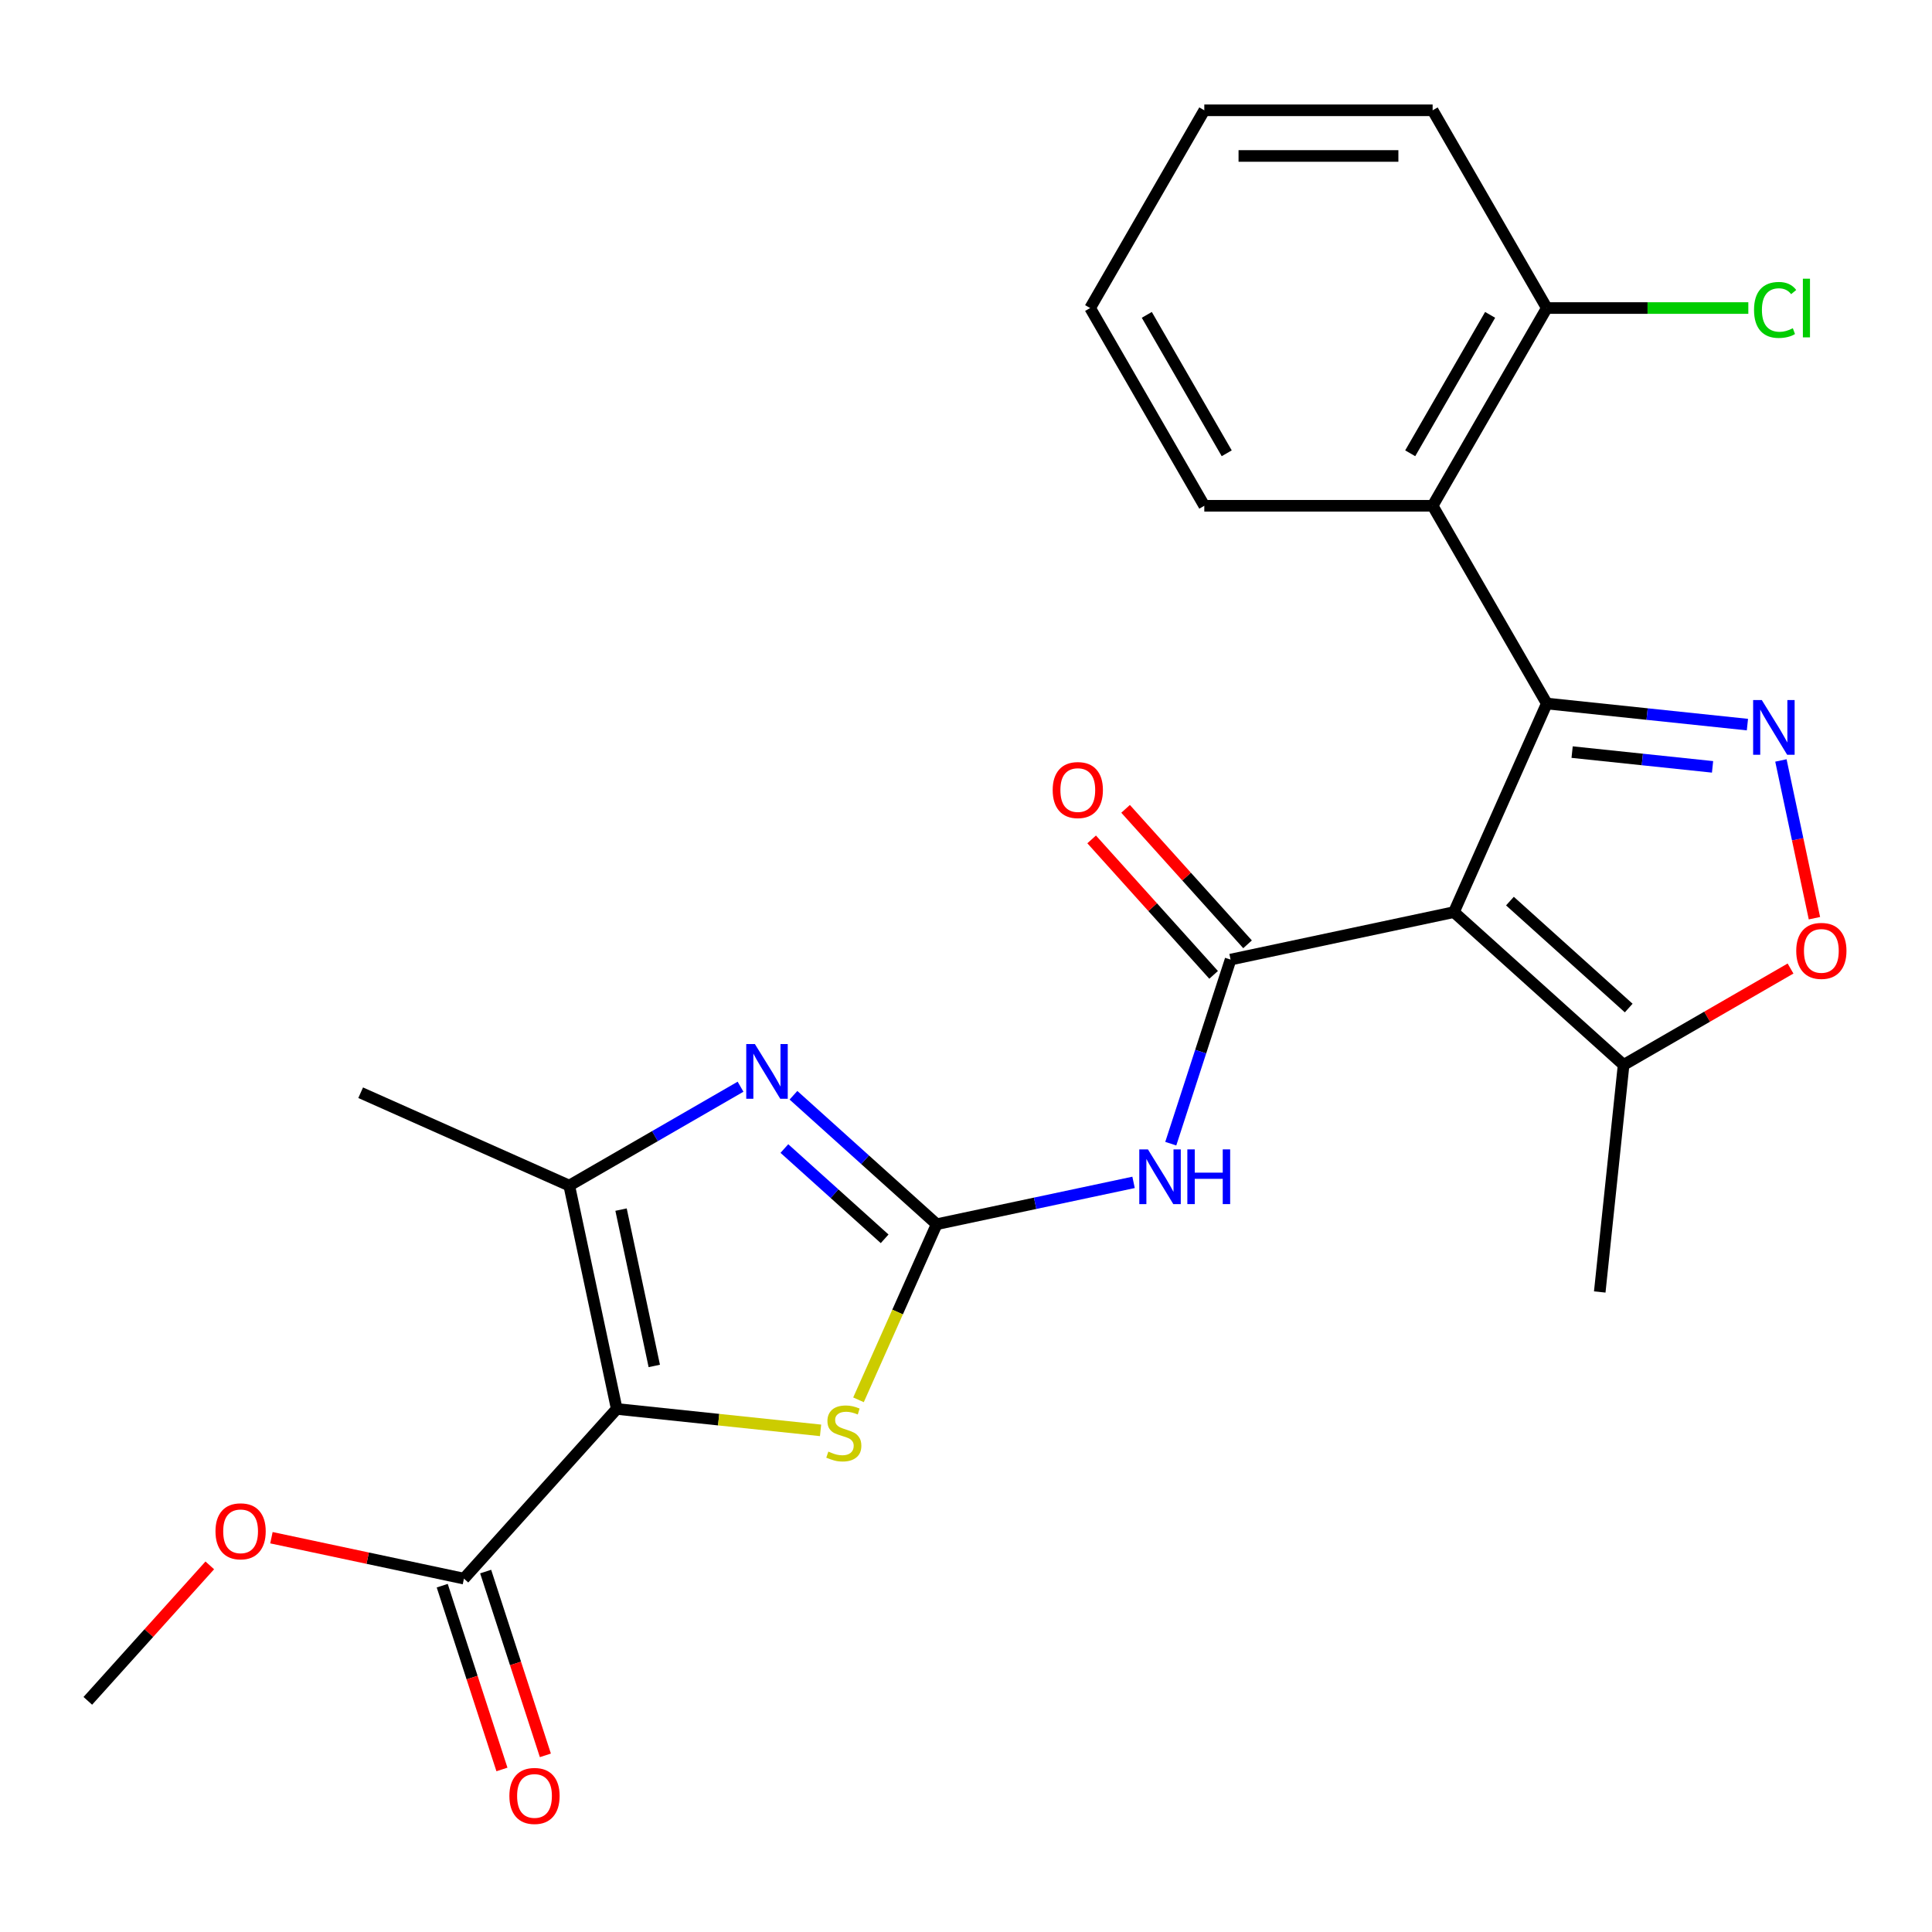 <?xml version='1.0' encoding='iso-8859-1'?>
<svg version='1.1' baseProfile='full'
              xmlns='http://www.w3.org/2000/svg'
                      xmlns:rdkit='http://www.rdkit.org/xml'
                      xmlns:xlink='http://www.w3.org/1999/xlink'
                  xml:space='preserve'
width='1000px' height='1000px' viewBox='0 0 1000 1000'>
<!-- END OF HEADER -->
<rect style='opacity:1.0;fill:#FFFFFF;stroke:none' width='1000' height='1000' x='0' y='0'> </rect>
<path class='bond-0' d='M 752.55,472.109 L 800.62,364.142' style='fill:none;fill-rule:evenodd;stroke:#000000;stroke-width:6px;stroke-linecap:butt;stroke-linejoin:miter;stroke-opacity:1' />
<path class='bond-3' d='M 752.55,472.109 L 636.948,496.681' style='fill:none;fill-rule:evenodd;stroke:#000000;stroke-width:6px;stroke-linecap:butt;stroke-linejoin:miter;stroke-opacity:1' />
<path class='bond-11' d='M 752.55,472.109 L 840.378,551.19' style='fill:none;fill-rule:evenodd;stroke:#000000;stroke-width:6px;stroke-linecap:butt;stroke-linejoin:miter;stroke-opacity:1' />
<path class='bond-11' d='M 781.541,466.405 L 843.02,521.762' style='fill:none;fill-rule:evenodd;stroke:#000000;stroke-width:6px;stroke-linecap:butt;stroke-linejoin:miter;stroke-opacity:1' />
<path class='bond-4' d='M 800.62,364.142 L 852.541,369.599' style='fill:none;fill-rule:evenodd;stroke:#000000;stroke-width:6px;stroke-linecap:butt;stroke-linejoin:miter;stroke-opacity:1' />
<path class='bond-4' d='M 852.541,369.599 L 904.463,375.056' style='fill:none;fill-rule:evenodd;stroke:#0000FF;stroke-width:6px;stroke-linecap:butt;stroke-linejoin:miter;stroke-opacity:1' />
<path class='bond-4' d='M 813.726,389.286 L 850.071,393.106' style='fill:none;fill-rule:evenodd;stroke:#000000;stroke-width:6px;stroke-linecap:butt;stroke-linejoin:miter;stroke-opacity:1' />
<path class='bond-4' d='M 850.071,393.106 L 886.416,396.926' style='fill:none;fill-rule:evenodd;stroke:#0000FF;stroke-width:6px;stroke-linecap:butt;stroke-linejoin:miter;stroke-opacity:1' />
<path class='bond-9' d='M 800.62,364.142 L 741.528,261.791' style='fill:none;fill-rule:evenodd;stroke:#000000;stroke-width:6px;stroke-linecap:butt;stroke-linejoin:miter;stroke-opacity:1' />
<path class='bond-1' d='M 319.218,729.266 L 371.969,734.811' style='fill:none;fill-rule:evenodd;stroke:#000000;stroke-width:6px;stroke-linecap:butt;stroke-linejoin:miter;stroke-opacity:1' />
<path class='bond-1' d='M 371.969,734.811 L 424.721,740.355' style='fill:none;fill-rule:evenodd;stroke:#CCCC00;stroke-width:6px;stroke-linecap:butt;stroke-linejoin:miter;stroke-opacity:1' />
<path class='bond-12' d='M 319.218,729.266 L 240.137,817.094' style='fill:none;fill-rule:evenodd;stroke:#000000;stroke-width:6px;stroke-linecap:butt;stroke-linejoin:miter;stroke-opacity:1' />
<path class='bond-26' d='M 319.218,729.266 L 294.646,613.664' style='fill:none;fill-rule:evenodd;stroke:#000000;stroke-width:6px;stroke-linecap:butt;stroke-linejoin:miter;stroke-opacity:1' />
<path class='bond-26' d='M 338.653,707.012 L 321.452,626.09' style='fill:none;fill-rule:evenodd;stroke:#000000;stroke-width:6px;stroke-linecap:butt;stroke-linejoin:miter;stroke-opacity:1' />
<path class='bond-2' d='M 484.825,633.653 L 535.779,622.822' style='fill:none;fill-rule:evenodd;stroke:#000000;stroke-width:6px;stroke-linecap:butt;stroke-linejoin:miter;stroke-opacity:1' />
<path class='bond-2' d='M 535.779,622.822 L 586.733,611.992' style='fill:none;fill-rule:evenodd;stroke:#0000FF;stroke-width:6px;stroke-linecap:butt;stroke-linejoin:miter;stroke-opacity:1' />
<path class='bond-5' d='M 484.825,633.653 L 447.759,600.278' style='fill:none;fill-rule:evenodd;stroke:#000000;stroke-width:6px;stroke-linecap:butt;stroke-linejoin:miter;stroke-opacity:1' />
<path class='bond-5' d='M 447.759,600.278 L 410.692,566.903' style='fill:none;fill-rule:evenodd;stroke:#0000FF;stroke-width:6px;stroke-linecap:butt;stroke-linejoin:miter;stroke-opacity:1' />
<path class='bond-5' d='M 457.889,641.206 L 431.942,617.843' style='fill:none;fill-rule:evenodd;stroke:#000000;stroke-width:6px;stroke-linecap:butt;stroke-linejoin:miter;stroke-opacity:1' />
<path class='bond-5' d='M 431.942,617.843 L 405.996,594.481' style='fill:none;fill-rule:evenodd;stroke:#0000FF;stroke-width:6px;stroke-linecap:butt;stroke-linejoin:miter;stroke-opacity:1' />
<path class='bond-7' d='M 484.825,633.653 L 464.591,679.099' style='fill:none;fill-rule:evenodd;stroke:#000000;stroke-width:6px;stroke-linecap:butt;stroke-linejoin:miter;stroke-opacity:1' />
<path class='bond-7' d='M 464.591,679.099 L 444.357,724.545' style='fill:none;fill-rule:evenodd;stroke:#CCCC00;stroke-width:6px;stroke-linecap:butt;stroke-linejoin:miter;stroke-opacity:1' />
<path class='bond-6' d='M 636.948,496.681 L 621.468,544.324' style='fill:none;fill-rule:evenodd;stroke:#000000;stroke-width:6px;stroke-linecap:butt;stroke-linejoin:miter;stroke-opacity:1' />
<path class='bond-6' d='M 621.468,544.324 L 605.988,591.966' style='fill:none;fill-rule:evenodd;stroke:#0000FF;stroke-width:6px;stroke-linecap:butt;stroke-linejoin:miter;stroke-opacity:1' />
<path class='bond-13' d='M 645.731,488.773 L 614.166,453.716' style='fill:none;fill-rule:evenodd;stroke:#000000;stroke-width:6px;stroke-linecap:butt;stroke-linejoin:miter;stroke-opacity:1' />
<path class='bond-13' d='M 614.166,453.716 L 582.601,418.659' style='fill:none;fill-rule:evenodd;stroke:#FF0000;stroke-width:6px;stroke-linecap:butt;stroke-linejoin:miter;stroke-opacity:1' />
<path class='bond-13' d='M 628.165,504.589 L 596.6,469.532' style='fill:none;fill-rule:evenodd;stroke:#000000;stroke-width:6px;stroke-linecap:butt;stroke-linejoin:miter;stroke-opacity:1' />
<path class='bond-13' d='M 596.6,469.532 L 565.035,434.475' style='fill:none;fill-rule:evenodd;stroke:#FF0000;stroke-width:6px;stroke-linecap:butt;stroke-linejoin:miter;stroke-opacity:1' />
<path class='bond-25' d='M 921.795,393.61 L 930.473,434.435' style='fill:none;fill-rule:evenodd;stroke:#0000FF;stroke-width:6px;stroke-linecap:butt;stroke-linejoin:miter;stroke-opacity:1' />
<path class='bond-25' d='M 930.473,434.435 L 939.15,475.26' style='fill:none;fill-rule:evenodd;stroke:#FF0000;stroke-width:6px;stroke-linecap:butt;stroke-linejoin:miter;stroke-opacity:1' />
<path class='bond-8' d='M 383.302,562.479 L 338.974,588.071' style='fill:none;fill-rule:evenodd;stroke:#0000FF;stroke-width:6px;stroke-linecap:butt;stroke-linejoin:miter;stroke-opacity:1' />
<path class='bond-8' d='M 338.974,588.071 L 294.646,613.664' style='fill:none;fill-rule:evenodd;stroke:#000000;stroke-width:6px;stroke-linecap:butt;stroke-linejoin:miter;stroke-opacity:1' />
<path class='bond-18' d='M 294.646,613.664 L 186.679,565.594' style='fill:none;fill-rule:evenodd;stroke:#000000;stroke-width:6px;stroke-linecap:butt;stroke-linejoin:miter;stroke-opacity:1' />
<path class='bond-14' d='M 741.528,261.791 L 800.62,159.44' style='fill:none;fill-rule:evenodd;stroke:#000000;stroke-width:6px;stroke-linecap:butt;stroke-linejoin:miter;stroke-opacity:1' />
<path class='bond-14' d='M 729.922,234.62 L 771.286,162.974' style='fill:none;fill-rule:evenodd;stroke:#000000;stroke-width:6px;stroke-linecap:butt;stroke-linejoin:miter;stroke-opacity:1' />
<path class='bond-19' d='M 741.528,261.791 L 623.343,261.791' style='fill:none;fill-rule:evenodd;stroke:#000000;stroke-width:6px;stroke-linecap:butt;stroke-linejoin:miter;stroke-opacity:1' />
<path class='bond-10' d='M 926.775,501.309 L 883.577,526.249' style='fill:none;fill-rule:evenodd;stroke:#FF0000;stroke-width:6px;stroke-linecap:butt;stroke-linejoin:miter;stroke-opacity:1' />
<path class='bond-10' d='M 883.577,526.249 L 840.378,551.19' style='fill:none;fill-rule:evenodd;stroke:#000000;stroke-width:6px;stroke-linecap:butt;stroke-linejoin:miter;stroke-opacity:1' />
<path class='bond-20' d='M 840.378,551.19 L 828.025,668.727' style='fill:none;fill-rule:evenodd;stroke:#000000;stroke-width:6px;stroke-linecap:butt;stroke-linejoin:miter;stroke-opacity:1' />
<path class='bond-15' d='M 228.897,820.747 L 244.351,868.309' style='fill:none;fill-rule:evenodd;stroke:#000000;stroke-width:6px;stroke-linecap:butt;stroke-linejoin:miter;stroke-opacity:1' />
<path class='bond-15' d='M 244.351,868.309 L 259.806,915.872' style='fill:none;fill-rule:evenodd;stroke:#FF0000;stroke-width:6px;stroke-linecap:butt;stroke-linejoin:miter;stroke-opacity:1' />
<path class='bond-15' d='M 251.377,813.442 L 266.831,861.005' style='fill:none;fill-rule:evenodd;stroke:#000000;stroke-width:6px;stroke-linecap:butt;stroke-linejoin:miter;stroke-opacity:1' />
<path class='bond-15' d='M 266.831,861.005 L 282.286,908.568' style='fill:none;fill-rule:evenodd;stroke:#FF0000;stroke-width:6px;stroke-linecap:butt;stroke-linejoin:miter;stroke-opacity:1' />
<path class='bond-16' d='M 240.137,817.094 L 190.314,806.504' style='fill:none;fill-rule:evenodd;stroke:#000000;stroke-width:6px;stroke-linecap:butt;stroke-linejoin:miter;stroke-opacity:1' />
<path class='bond-16' d='M 190.314,806.504 L 140.49,795.914' style='fill:none;fill-rule:evenodd;stroke:#FF0000;stroke-width:6px;stroke-linecap:butt;stroke-linejoin:miter;stroke-opacity:1' />
<path class='bond-17' d='M 800.62,159.44 L 852.775,159.44' style='fill:none;fill-rule:evenodd;stroke:#000000;stroke-width:6px;stroke-linecap:butt;stroke-linejoin:miter;stroke-opacity:1' />
<path class='bond-17' d='M 852.775,159.44 L 904.93,159.44' style='fill:none;fill-rule:evenodd;stroke:#00CC00;stroke-width:6px;stroke-linecap:butt;stroke-linejoin:miter;stroke-opacity:1' />
<path class='bond-21' d='M 800.62,159.44 L 741.528,57.09' style='fill:none;fill-rule:evenodd;stroke:#000000;stroke-width:6px;stroke-linecap:butt;stroke-linejoin:miter;stroke-opacity:1' />
<path class='bond-22' d='M 108.585,810.237 L 77.02,845.294' style='fill:none;fill-rule:evenodd;stroke:#FF0000;stroke-width:6px;stroke-linecap:butt;stroke-linejoin:miter;stroke-opacity:1' />
<path class='bond-22' d='M 77.02,845.294 L 45.455,880.351' style='fill:none;fill-rule:evenodd;stroke:#000000;stroke-width:6px;stroke-linecap:butt;stroke-linejoin:miter;stroke-opacity:1' />
<path class='bond-23' d='M 623.343,261.791 L 564.251,159.44' style='fill:none;fill-rule:evenodd;stroke:#000000;stroke-width:6px;stroke-linecap:butt;stroke-linejoin:miter;stroke-opacity:1' />
<path class='bond-23' d='M 634.95,234.62 L 593.585,162.974' style='fill:none;fill-rule:evenodd;stroke:#000000;stroke-width:6px;stroke-linecap:butt;stroke-linejoin:miter;stroke-opacity:1' />
<path class='bond-27' d='M 741.528,57.09 L 623.343,57.09' style='fill:none;fill-rule:evenodd;stroke:#000000;stroke-width:6px;stroke-linecap:butt;stroke-linejoin:miter;stroke-opacity:1' />
<path class='bond-27' d='M 723.8,80.726 L 641.071,80.726' style='fill:none;fill-rule:evenodd;stroke:#000000;stroke-width:6px;stroke-linecap:butt;stroke-linejoin:miter;stroke-opacity:1' />
<path class='bond-24' d='M 564.251,159.44 L 623.343,57.09' style='fill:none;fill-rule:evenodd;stroke:#000000;stroke-width:6px;stroke-linecap:butt;stroke-linejoin:miter;stroke-opacity:1' />
<path  class='atom-5' d='M 911.897 362.336
L 921.177 377.336
Q 922.097 378.816, 923.577 381.496
Q 925.057 384.176, 925.137 384.336
L 925.137 362.336
L 928.897 362.336
L 928.897 390.656
L 925.017 390.656
L 915.057 374.256
Q 913.897 372.336, 912.657 370.136
Q 911.457 367.936, 911.097 367.256
L 911.097 390.656
L 907.417 390.656
L 907.417 362.336
L 911.897 362.336
' fill='#0000FF'/>
<path  class='atom-6' d='M 390.737 540.412
L 400.017 555.412
Q 400.937 556.892, 402.417 559.572
Q 403.897 562.252, 403.977 562.412
L 403.977 540.412
L 407.737 540.412
L 407.737 568.732
L 403.857 568.732
L 393.897 552.332
Q 392.737 550.412, 391.497 548.212
Q 390.297 546.012, 389.937 545.332
L 389.937 568.732
L 386.257 568.732
L 386.257 540.412
L 390.737 540.412
' fill='#0000FF'/>
<path  class='atom-7' d='M 594.167 594.921
L 603.447 609.921
Q 604.367 611.401, 605.847 614.081
Q 607.327 616.761, 607.407 616.921
L 607.407 594.921
L 611.167 594.921
L 611.167 623.241
L 607.287 623.241
L 597.327 606.841
Q 596.167 604.921, 594.927 602.721
Q 593.727 600.521, 593.367 599.841
L 593.367 623.241
L 589.687 623.241
L 589.687 594.921
L 594.167 594.921
' fill='#0000FF'/>
<path  class='atom-7' d='M 614.567 594.921
L 618.407 594.921
L 618.407 606.961
L 632.887 606.961
L 632.887 594.921
L 636.727 594.921
L 636.727 623.241
L 632.887 623.241
L 632.887 610.161
L 618.407 610.161
L 618.407 623.241
L 614.567 623.241
L 614.567 594.921
' fill='#0000FF'/>
<path  class='atom-8' d='M 428.755 751.34
Q 429.075 751.46, 430.395 752.02
Q 431.715 752.58, 433.155 752.94
Q 434.635 753.26, 436.075 753.26
Q 438.755 753.26, 440.315 751.98
Q 441.875 750.66, 441.875 748.38
Q 441.875 746.82, 441.075 745.86
Q 440.315 744.9, 439.115 744.38
Q 437.915 743.86, 435.915 743.26
Q 433.395 742.5, 431.875 741.78
Q 430.395 741.06, 429.315 739.54
Q 428.275 738.02, 428.275 735.46
Q 428.275 731.9, 430.675 729.7
Q 433.115 727.5, 437.915 727.5
Q 441.195 727.5, 444.915 729.06
L 443.995 732.14
Q 440.595 730.74, 438.035 730.74
Q 435.275 730.74, 433.755 731.9
Q 432.235 733.02, 432.275 734.98
Q 432.275 736.5, 433.035 737.42
Q 433.835 738.34, 434.955 738.86
Q 436.115 739.38, 438.035 739.98
Q 440.595 740.78, 442.115 741.58
Q 443.635 742.38, 444.715 744.02
Q 445.835 745.62, 445.835 748.38
Q 445.835 752.3, 443.195 754.42
Q 440.595 756.5, 436.235 756.5
Q 433.715 756.5, 431.795 755.94
Q 429.915 755.42, 427.675 754.5
L 428.755 751.34
' fill='#CCCC00'/>
<path  class='atom-11' d='M 929.729 492.177
Q 929.729 485.377, 933.089 481.577
Q 936.449 477.777, 942.729 477.777
Q 949.009 477.777, 952.369 481.577
Q 955.729 485.377, 955.729 492.177
Q 955.729 499.057, 952.329 502.977
Q 948.929 506.857, 942.729 506.857
Q 936.489 506.857, 933.089 502.977
Q 929.729 499.097, 929.729 492.177
M 942.729 503.657
Q 947.049 503.657, 949.369 500.777
Q 951.729 497.857, 951.729 492.177
Q 951.729 486.617, 949.369 483.817
Q 947.049 480.977, 942.729 480.977
Q 938.409 480.977, 936.049 483.777
Q 933.729 486.577, 933.729 492.177
Q 933.729 497.897, 936.049 500.777
Q 938.409 503.657, 942.729 503.657
' fill='#FF0000'/>
<path  class='atom-14' d='M 544.867 408.933
Q 544.867 402.133, 548.227 398.333
Q 551.587 394.533, 557.867 394.533
Q 564.147 394.533, 567.507 398.333
Q 570.867 402.133, 570.867 408.933
Q 570.867 415.813, 567.467 419.733
Q 564.067 423.613, 557.867 423.613
Q 551.627 423.613, 548.227 419.733
Q 544.867 415.853, 544.867 408.933
M 557.867 420.413
Q 562.187 420.413, 564.507 417.533
Q 566.867 414.613, 566.867 408.933
Q 566.867 403.373, 564.507 400.573
Q 562.187 397.733, 557.867 397.733
Q 553.547 397.733, 551.187 400.533
Q 548.867 403.333, 548.867 408.933
Q 548.867 414.653, 551.187 417.533
Q 553.547 420.413, 557.867 420.413
' fill='#FF0000'/>
<path  class='atom-16' d='M 263.658 929.575
Q 263.658 922.775, 267.018 918.975
Q 270.378 915.175, 276.658 915.175
Q 282.938 915.175, 286.298 918.975
Q 289.658 922.775, 289.658 929.575
Q 289.658 936.455, 286.258 940.375
Q 282.858 944.255, 276.658 944.255
Q 270.418 944.255, 267.018 940.375
Q 263.658 936.495, 263.658 929.575
M 276.658 941.055
Q 280.978 941.055, 283.298 938.175
Q 285.658 935.255, 285.658 929.575
Q 285.658 924.015, 283.298 921.215
Q 280.978 918.375, 276.658 918.375
Q 272.338 918.375, 269.978 921.175
Q 267.658 923.975, 267.658 929.575
Q 267.658 935.295, 269.978 938.175
Q 272.338 941.055, 276.658 941.055
' fill='#FF0000'/>
<path  class='atom-17' d='M 111.535 792.602
Q 111.535 785.802, 114.895 782.002
Q 118.255 778.202, 124.535 778.202
Q 130.815 778.202, 134.175 782.002
Q 137.535 785.802, 137.535 792.602
Q 137.535 799.482, 134.135 803.402
Q 130.735 807.282, 124.535 807.282
Q 118.295 807.282, 114.895 803.402
Q 111.535 799.522, 111.535 792.602
M 124.535 804.082
Q 128.855 804.082, 131.175 801.202
Q 133.535 798.282, 133.535 792.602
Q 133.535 787.042, 131.175 784.242
Q 128.855 781.402, 124.535 781.402
Q 120.215 781.402, 117.855 784.202
Q 115.535 787.002, 115.535 792.602
Q 115.535 798.322, 117.855 801.202
Q 120.215 804.082, 124.535 804.082
' fill='#FF0000'/>
<path  class='atom-18' d='M 907.885 160.42
Q 907.885 153.38, 911.165 149.7
Q 914.485 145.98, 920.765 145.98
Q 926.605 145.98, 929.725 150.1
L 927.085 152.26
Q 924.805 149.26, 920.765 149.26
Q 916.485 149.26, 914.205 152.14
Q 911.965 154.98, 911.965 160.42
Q 911.965 166.02, 914.285 168.9
Q 916.645 171.78, 921.205 171.78
Q 924.325 171.78, 927.965 169.9
L 929.085 172.9
Q 927.605 173.86, 925.365 174.42
Q 923.125 174.98, 920.645 174.98
Q 914.485 174.98, 911.165 171.22
Q 907.885 167.46, 907.885 160.42
' fill='#00CC00'/>
<path  class='atom-18' d='M 933.165 144.26
L 936.845 144.26
L 936.845 174.62
L 933.165 174.62
L 933.165 144.26
' fill='#00CC00'/>
</svg>
